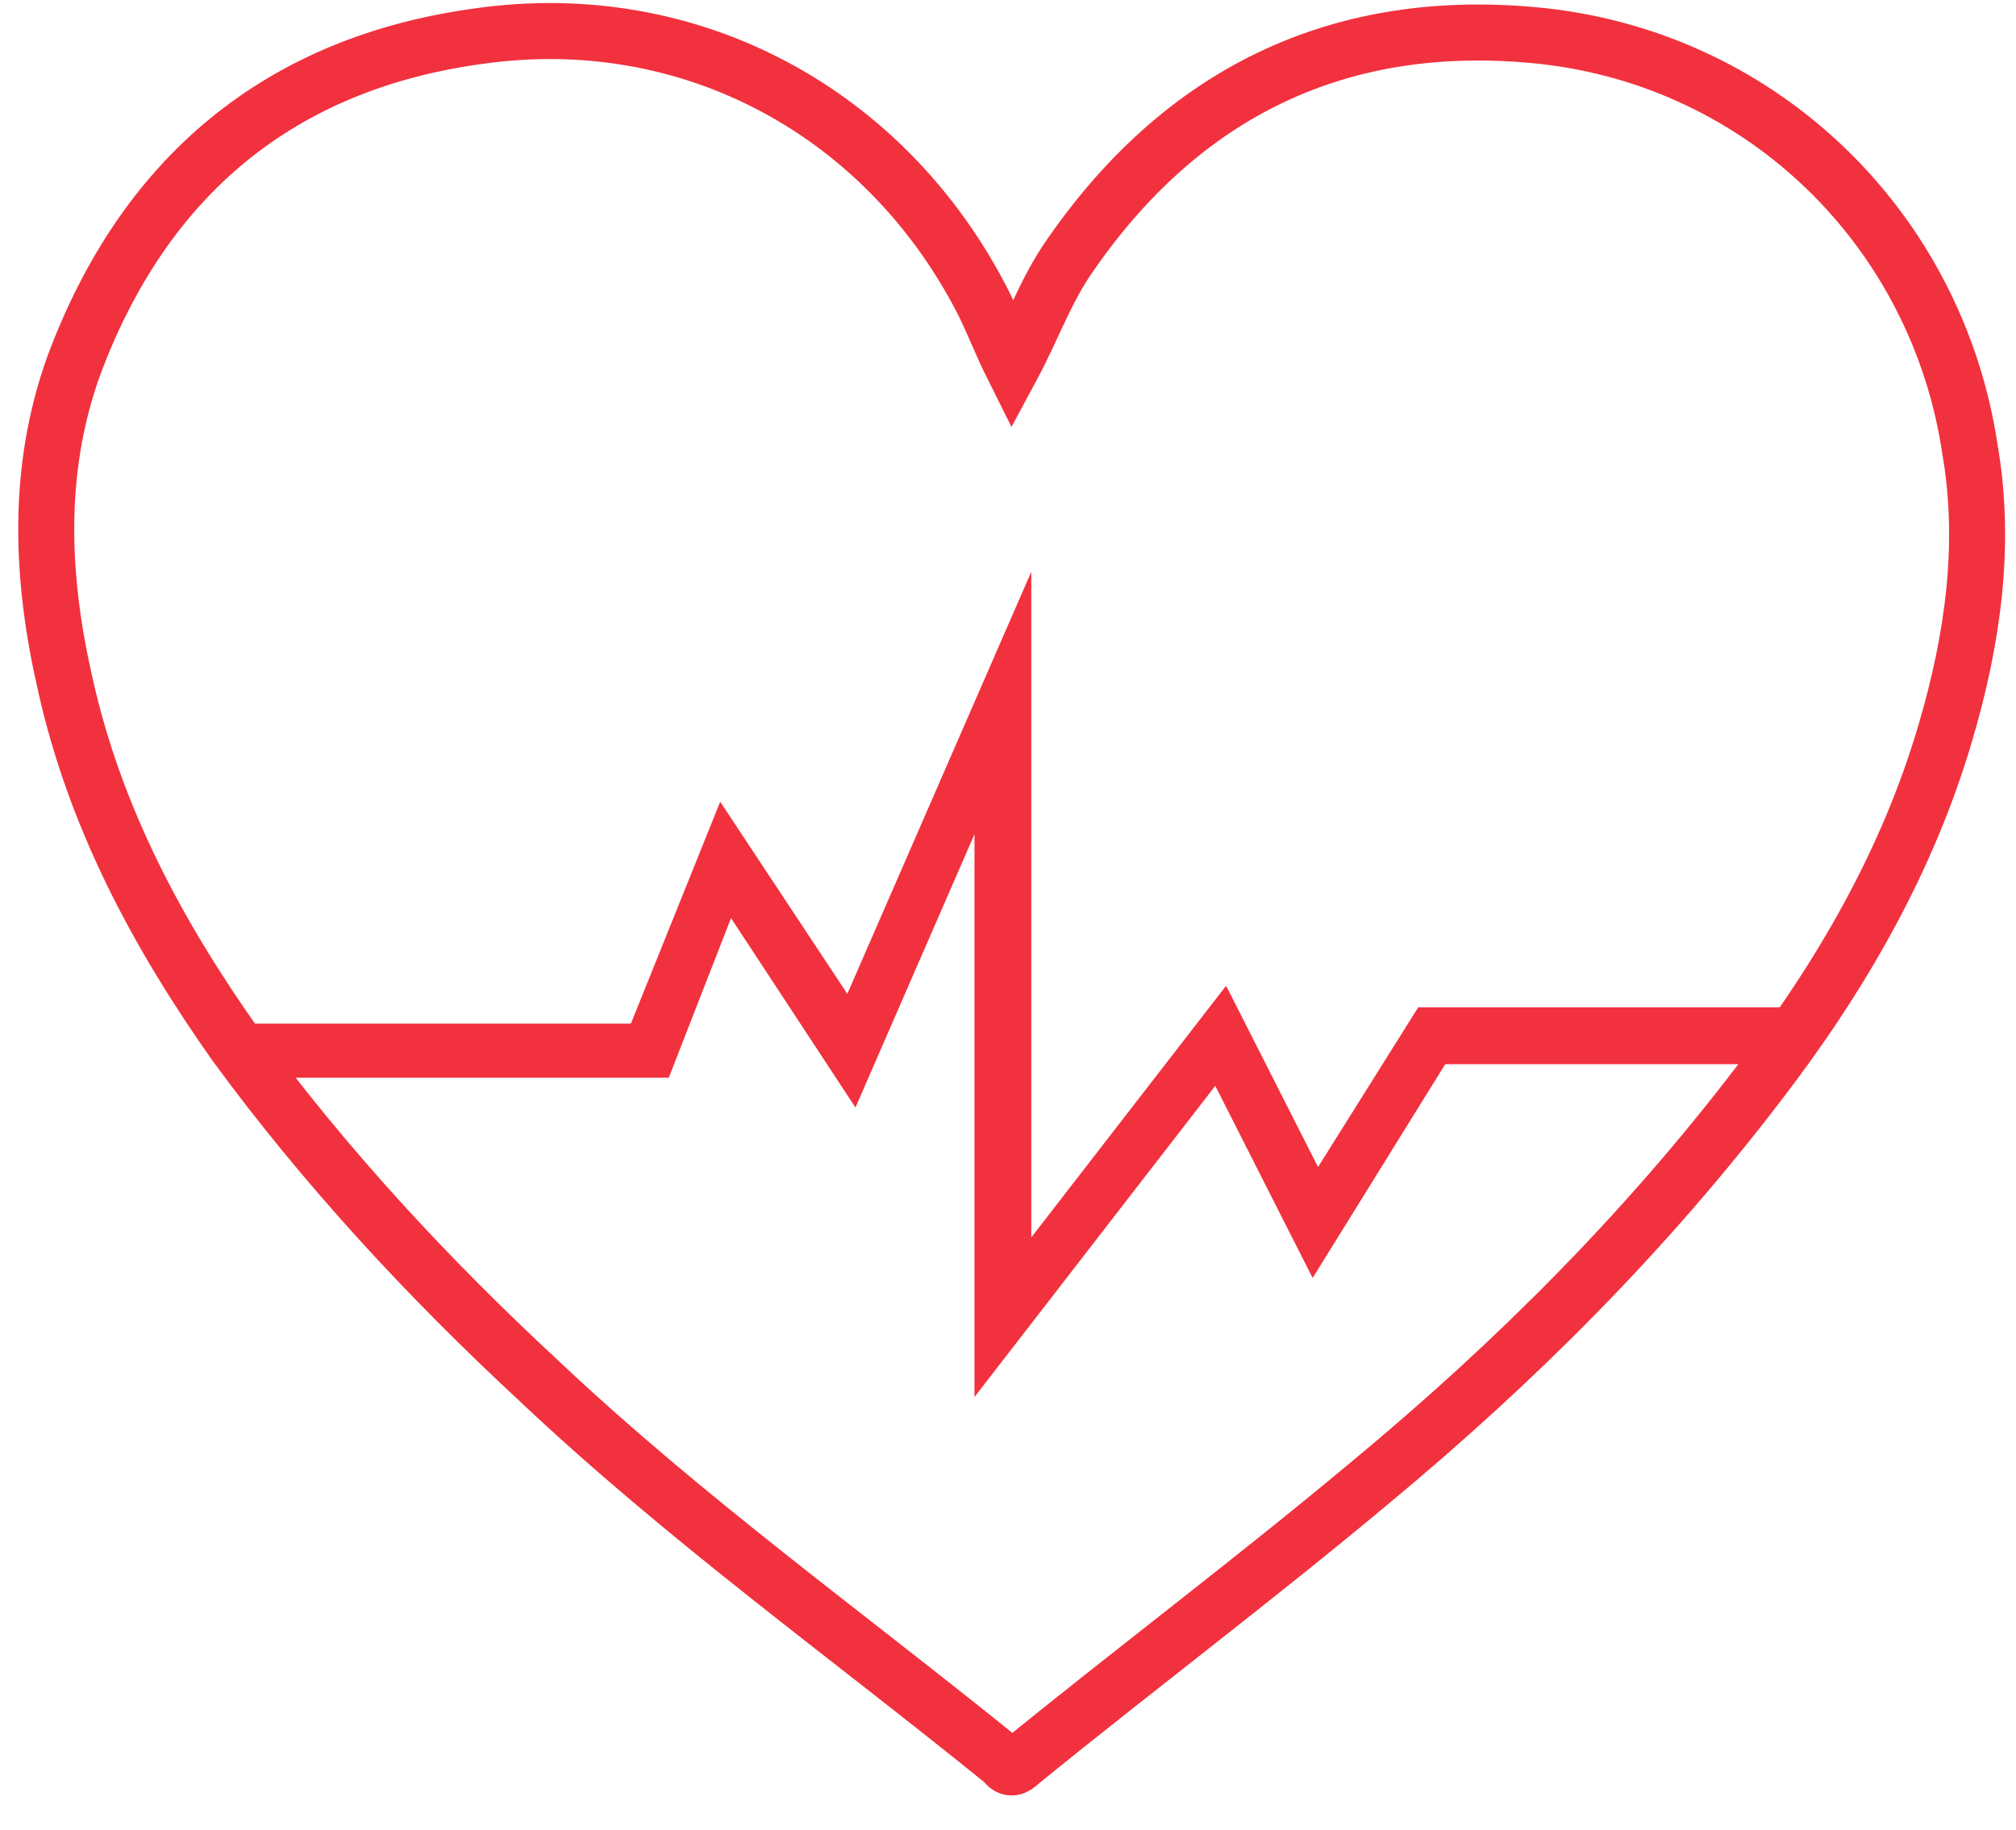 <svg width="54" height="49" viewBox="0 0 54 49" fill="none" xmlns="http://www.w3.org/2000/svg">
<path d="M27.118 9.806C27.625 8.864 27.987 7.85 28.567 6.98C31.61 2.487 35.886 0.386 41.321 0.965C47.263 1.618 51.901 6.183 52.77 12.053C53.205 14.589 52.843 17.125 52.118 19.589C51.104 23.067 49.292 26.183 47.118 29.009C44.075 32.995 40.596 36.473 36.755 39.662C33.639 42.27 30.451 44.662 27.335 47.198C27.19 47.343 27.045 47.416 26.9 47.198C22.697 43.792 18.349 40.676 14.436 36.981C11.465 34.227 8.712 31.256 6.32 27.995C4.219 25.024 2.552 21.908 1.755 18.357C1.103 15.531 0.958 12.632 1.972 9.806C3.856 4.734 7.48 1.69 12.842 0.965C18.494 0.168 23.712 2.994 26.32 8.067C26.61 8.647 26.828 9.226 27.118 9.806Z" stroke="#F2313E" stroke-width="1.5"/>
<path d="M47.552 28.429C47.914 27.921 48.277 27.487 48.566 26.979H37.987L35.305 31.255L32.842 26.4L27.624 33.139V15.312L22.696 26.617L19.291 21.472L16.899 27.414H5.957C6.102 27.632 6.174 27.776 6.319 27.994C6.537 28.284 6.754 28.574 6.972 28.863H17.914L19.581 24.588L22.914 29.661L26.102 22.342V37.414L32.552 29.081L35.16 34.226L38.711 28.501H47.552V28.429Z" fill="#F2313E"/>
</svg>

